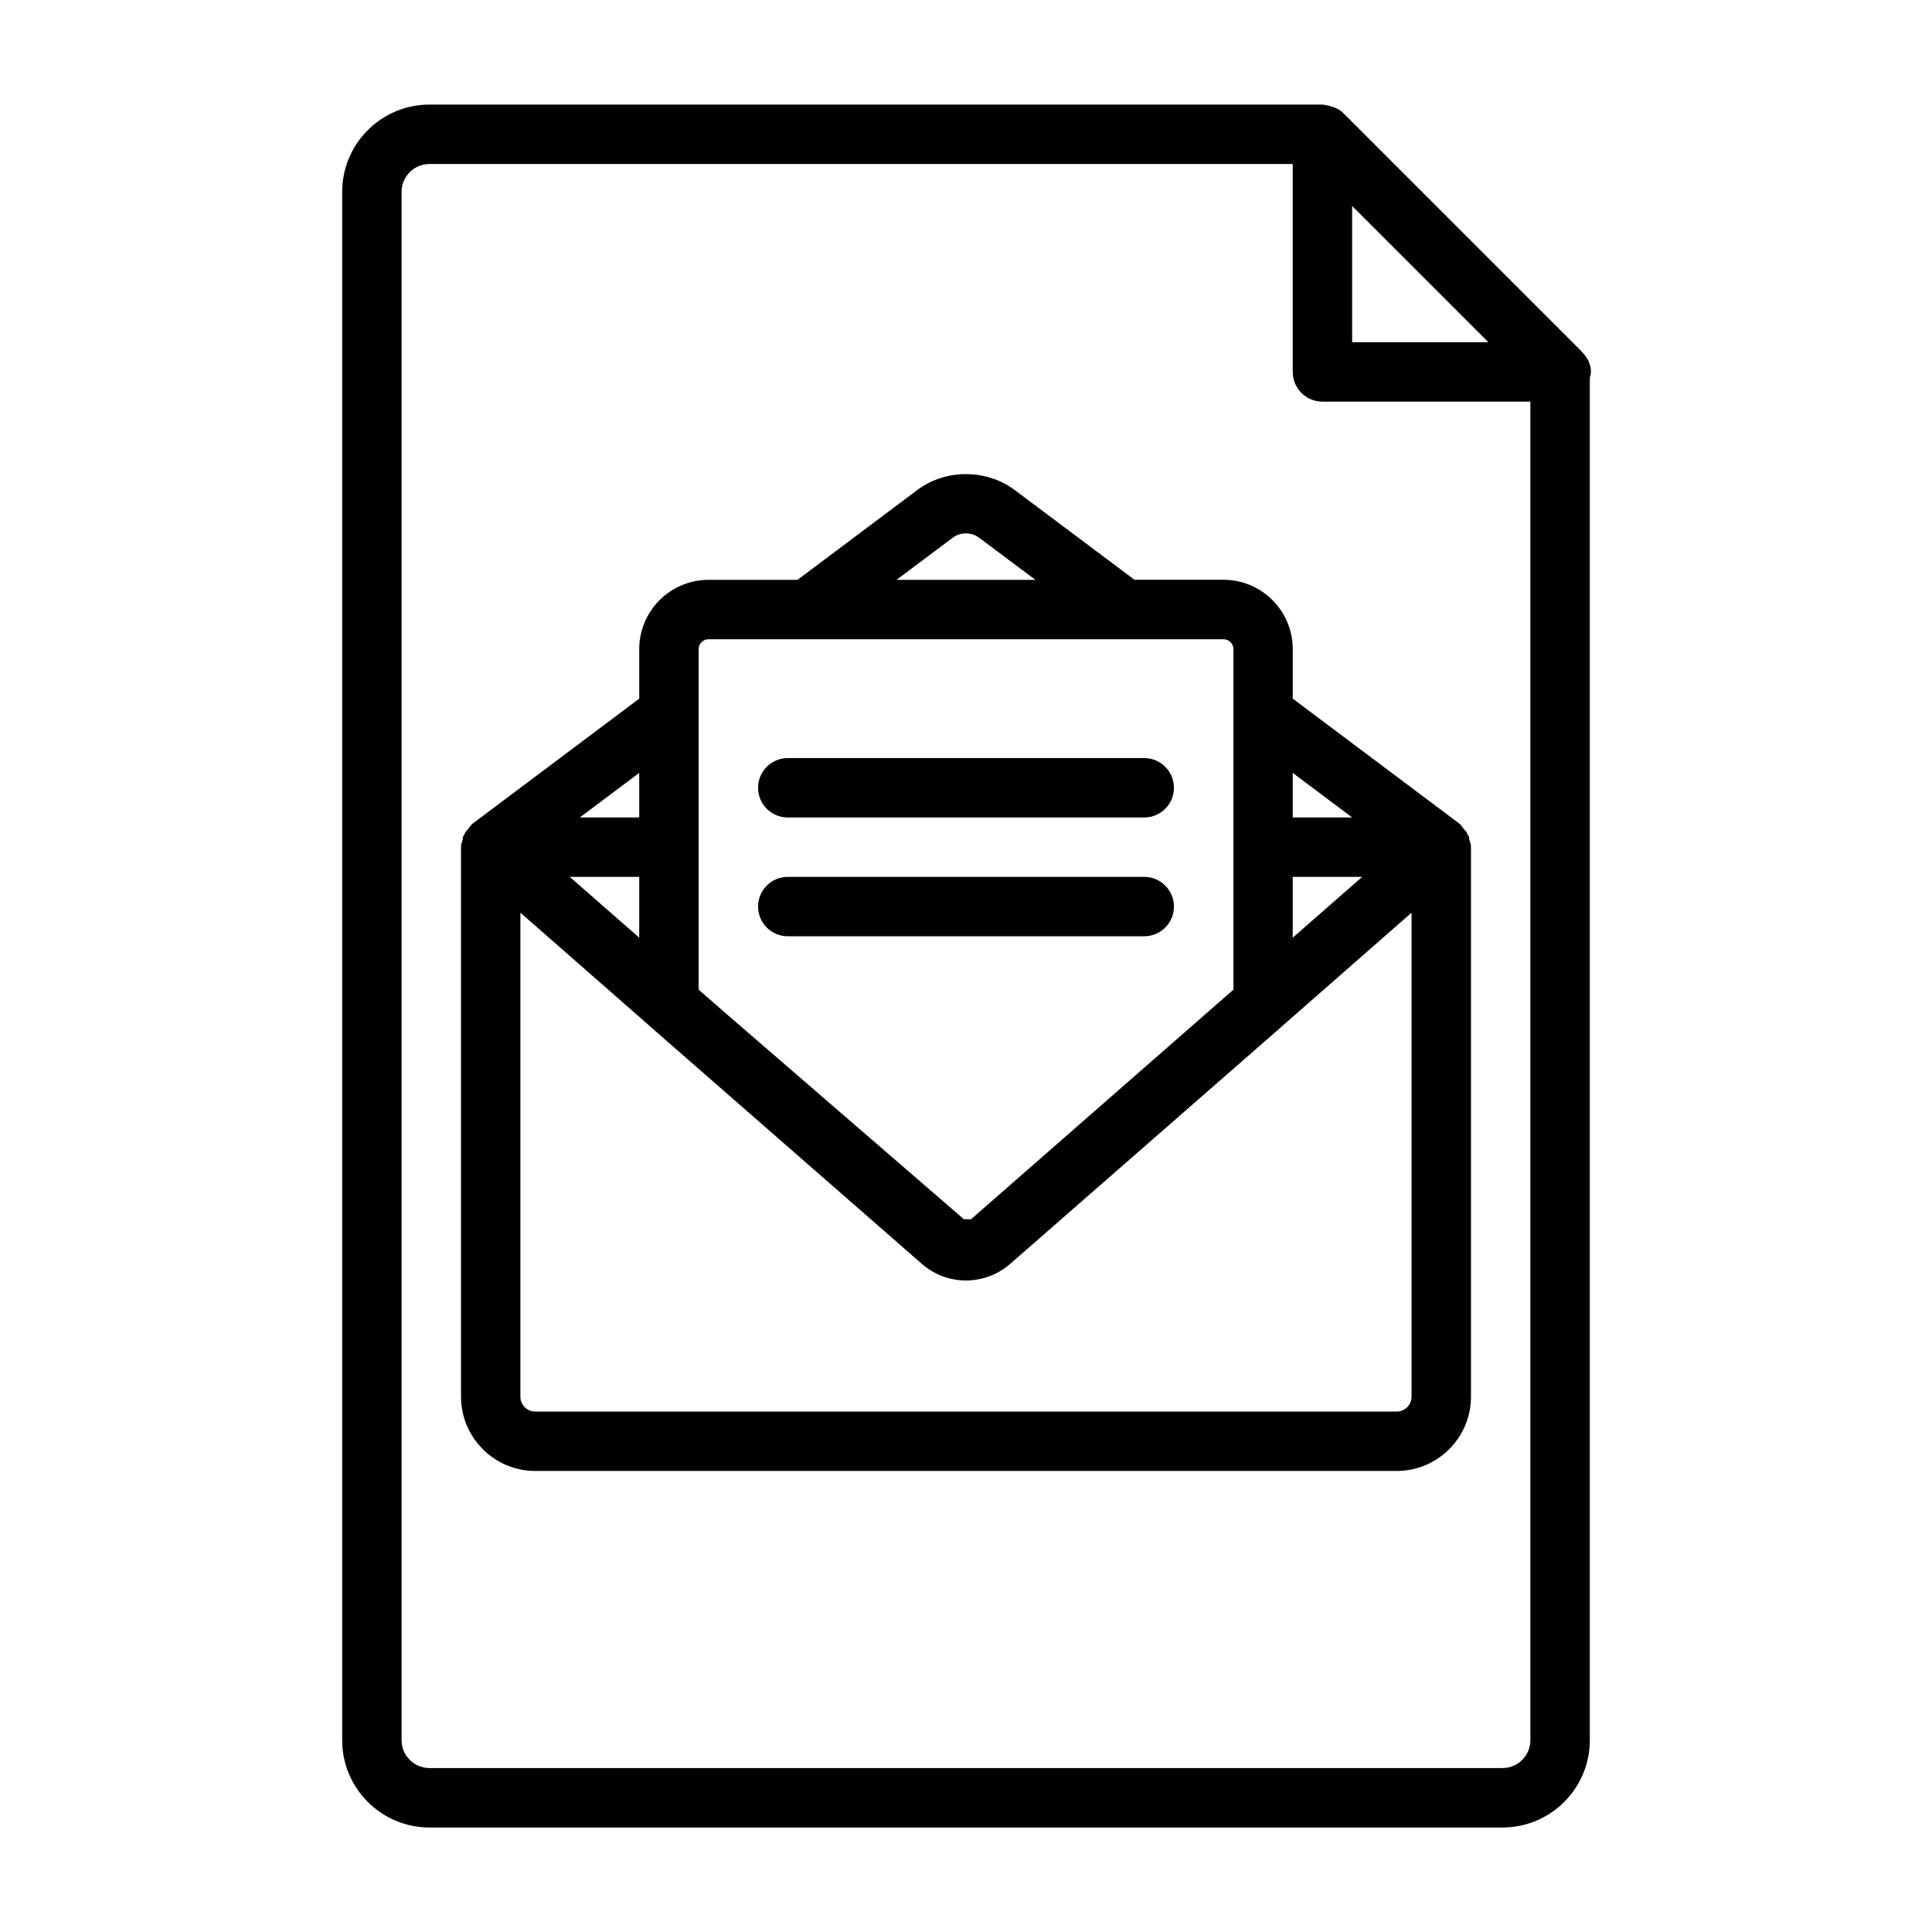 <?xml version="1.0" encoding="UTF-8"?>
<!-- Uploaded to: ICON Repo, www.svgrepo.com, Generator: ICON Repo Mixer Tools -->
<svg fill="#000000" width="800px" height="800px" version="1.1" viewBox="144 144 512 512" xmlns="http://www.w3.org/2000/svg">
 <g>
  <path d="m565.62 242.56c0-2.203-1.086-4.031-2.535-5.449-0.031-0.031-0.047-0.078-0.078-0.125l-62.977-62.977c-0.992-0.992-2.234-1.559-3.559-1.906-0.348-0.094-0.645-0.156-0.992-0.203-0.344-0.031-0.676-0.188-1.023-0.188h-236.65c-12.75 0-23.125 10.375-23.125 23.125v410.34c0 12.754 10.375 23.129 23.129 23.129h284.38c12.754 0 23.129-10.375 23.129-23.129v-361.05c0.094-0.52 0.297-1.008 0.297-1.559zm-27.188-7.871h-36.102v-36.102zm3.746 377.86h-284.37c-4.078 0-7.383-3.305-7.383-7.383v-410.32c0-4.074 3.305-7.383 7.383-7.383h228.78v55.105c0 4.344 3.527 7.871 7.871 7.871h55.105v354.73c0 4.078-3.305 7.383-7.383 7.383z"/>
  <path d="m533.82 368.21c-0.016-0.598-0.301-1.133-0.457-1.699-0.062-0.25 0.047-0.52-0.047-0.77-0.047-0.125-0.188-0.188-0.25-0.316-0.125-0.301-0.25-0.582-0.41-0.867-0.203-0.332-0.488-0.551-0.723-0.867-0.41-0.504-0.723-1.086-1.258-1.48l-44.082-33.062v-13.129c0-10.125-8.234-18.375-18.375-18.375h-23.57l-31.754-23.789c-7.512-5.606-18.293-5.621-25.805 0l-31.746 23.809h-23.57c-10.125 0-18.375 8.234-18.375 18.375l0.004 13.109-44.082 33.062c-0.535 0.395-0.852 0.977-1.258 1.48-0.25 0.301-0.535 0.52-0.723 0.867-0.172 0.285-0.285 0.566-0.41 0.867-0.047 0.125-0.188 0.188-0.25 0.316-0.094 0.25 0.016 0.52-0.047 0.77-0.156 0.566-0.426 1.102-0.457 1.699 0 0.062 0.031 0.109 0.031 0.172-0.004 0.051-0.035 0.082-0.035 0.129v145.63c0 10.848 8.832 19.68 19.68 19.68h228.29c10.848 0 19.68-8.832 19.68-19.68v-145.63c0-0.047-0.031-0.078-0.031-0.125-0.016-0.066 0.031-0.113 0.031-0.176zm-47.234 8.172h18.406l-18.406 16.105zm15.746-15.746h-15.742v-11.809zm-105.82-74.152c2.031-1.512 4.93-1.496 6.941 0l14.941 11.18h-36.809zm-67.371 29.551c0-1.449 1.18-2.629 2.629-2.629h110.27 0.316 25.883c1.449 0 2.629 1.18 2.629 2.629v90.23l-69.527 60.836h-0.156-1.746l-62.773-54.27-7.527-6.566zm-15.742 76.453-18.406-16.105h18.406zm0-31.852h-15.742l15.742-11.809zm200.74 157.44h-228.29c-2.172 0-3.938-1.762-3.938-3.938v-128.27l34.164 29.945s0.016 0.016 0.016 0.031l72.219 63.102c3.242 2.852 7.383 4.394 11.684 4.394 4.297 0 8.453-1.559 11.684-4.375l72.219-63.117s0.016-0.016 0.016-0.031l34.164-29.945v128.27c-0.004 2.172-1.766 3.934-3.938 3.934z"/>
  <path d="m352.77 360.64h94.465c4.344 0 7.871-3.527 7.871-7.871s-3.527-7.871-7.871-7.871h-94.465c-4.344 0-7.871 3.527-7.871 7.871 0 4.348 3.527 7.871 7.871 7.871z"/>
  <path d="m352.77 392.12h94.465c4.344 0 7.871-3.527 7.871-7.871s-3.527-7.871-7.871-7.871h-94.465c-4.344 0-7.871 3.527-7.871 7.871 0 4.348 3.527 7.871 7.871 7.871z"/>
 </g>
</svg>